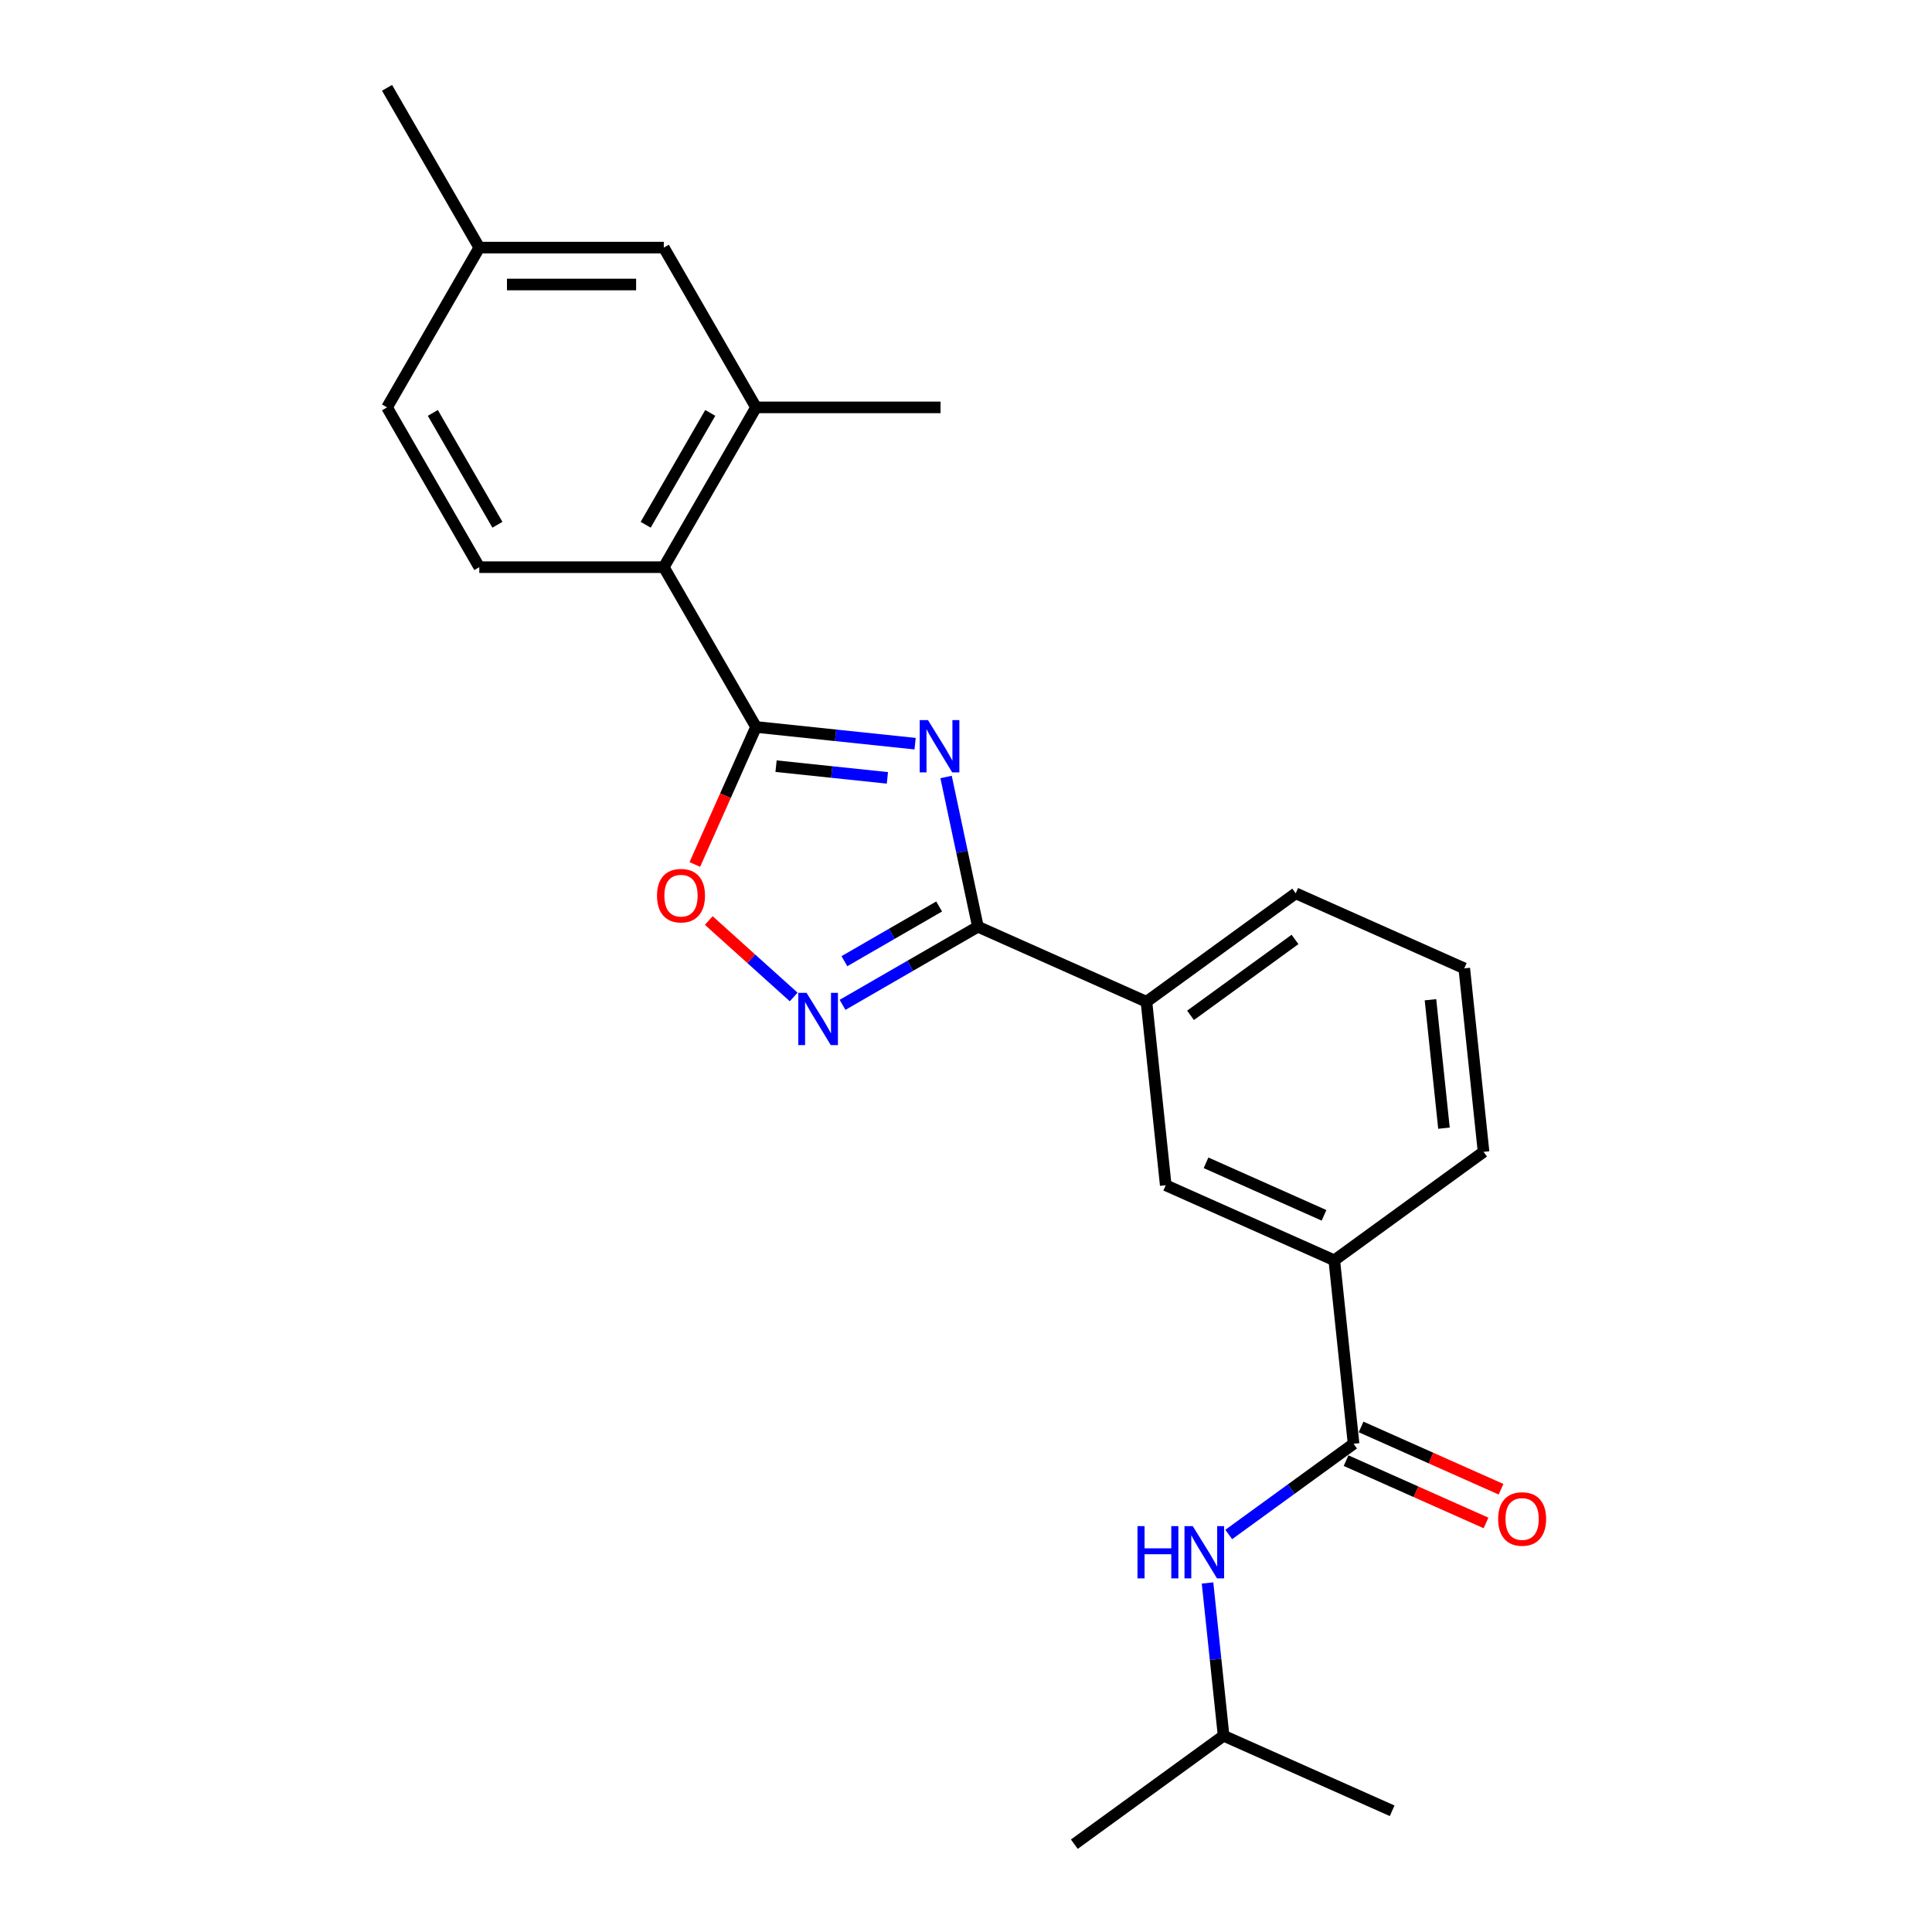 <?xml version='1.0' encoding='iso-8859-1'?>
<svg version='1.1' baseProfile='full'
              xmlns='http://www.w3.org/2000/svg'
                      xmlns:rdkit='http://www.rdkit.org/xml'
                      xmlns:xlink='http://www.w3.org/1999/xlink'
                  xml:space='preserve'
width='1000px' height='1000px' viewBox='0 0 1000 1000'>
<!-- END OF HEADER -->
<rect style='opacity:1.0;fill:#FFFFFF;stroke:none' width='1000' height='1000' x='0' y='0'> </rect>
<path class='bond-0' d='M 473.66,384.926 L 432.494,380.599' style='fill:none;fill-rule:evenodd;stroke:#0000FF;stroke-width:6px;stroke-linecap:butt;stroke-linejoin:miter;stroke-opacity:1' />
<path class='bond-0' d='M 432.494,380.599 L 391.328,376.272' style='fill:none;fill-rule:evenodd;stroke:#000000;stroke-width:6px;stroke-linecap:butt;stroke-linejoin:miter;stroke-opacity:1' />
<path class='bond-0' d='M 459.314,402.623 L 430.497,399.594' style='fill:none;fill-rule:evenodd;stroke:#0000FF;stroke-width:6px;stroke-linecap:butt;stroke-linejoin:miter;stroke-opacity:1' />
<path class='bond-0' d='M 430.497,399.594 L 401.681,396.566' style='fill:none;fill-rule:evenodd;stroke:#000000;stroke-width:6px;stroke-linecap:butt;stroke-linejoin:miter;stroke-opacity:1' />
<path class='bond-1' d='M 489.686,402.165 L 497.922,440.916' style='fill:none;fill-rule:evenodd;stroke:#0000FF;stroke-width:6px;stroke-linecap:butt;stroke-linejoin:miter;stroke-opacity:1' />
<path class='bond-1' d='M 497.922,440.916 L 506.159,479.667' style='fill:none;fill-rule:evenodd;stroke:#000000;stroke-width:6px;stroke-linecap:butt;stroke-linejoin:miter;stroke-opacity:1' />
<path class='bond-3' d='M 391.328,376.272 L 375.482,411.862' style='fill:none;fill-rule:evenodd;stroke:#000000;stroke-width:6px;stroke-linecap:butt;stroke-linejoin:miter;stroke-opacity:1' />
<path class='bond-3' d='M 375.482,411.862 L 359.637,447.452' style='fill:none;fill-rule:evenodd;stroke:#FF0000;stroke-width:6px;stroke-linecap:butt;stroke-linejoin:miter;stroke-opacity:1' />
<path class='bond-5' d='M 391.328,376.272 L 343.579,293.568' style='fill:none;fill-rule:evenodd;stroke:#000000;stroke-width:6px;stroke-linecap:butt;stroke-linejoin:miter;stroke-opacity:1' />
<path class='bond-2' d='M 506.159,479.667 L 471.129,499.891' style='fill:none;fill-rule:evenodd;stroke:#000000;stroke-width:6px;stroke-linecap:butt;stroke-linejoin:miter;stroke-opacity:1' />
<path class='bond-2' d='M 471.129,499.891 L 436.099,520.116' style='fill:none;fill-rule:evenodd;stroke:#0000FF;stroke-width:6px;stroke-linecap:butt;stroke-linejoin:miter;stroke-opacity:1' />
<path class='bond-2' d='M 486.1,469.193 L 461.579,483.351' style='fill:none;fill-rule:evenodd;stroke:#000000;stroke-width:6px;stroke-linecap:butt;stroke-linejoin:miter;stroke-opacity:1' />
<path class='bond-2' d='M 461.579,483.351 L 437.058,497.508' style='fill:none;fill-rule:evenodd;stroke:#0000FF;stroke-width:6px;stroke-linecap:butt;stroke-linejoin:miter;stroke-opacity:1' />
<path class='bond-7' d='M 506.159,479.667 L 593.402,518.51' style='fill:none;fill-rule:evenodd;stroke:#000000;stroke-width:6px;stroke-linecap:butt;stroke-linejoin:miter;stroke-opacity:1' />
<path class='bond-24' d='M 410.811,516.031 L 388.836,496.246' style='fill:none;fill-rule:evenodd;stroke:#0000FF;stroke-width:6px;stroke-linecap:butt;stroke-linejoin:miter;stroke-opacity:1' />
<path class='bond-24' d='M 388.836,496.246 L 366.862,476.46' style='fill:none;fill-rule:evenodd;stroke:#FF0000;stroke-width:6px;stroke-linecap:butt;stroke-linejoin:miter;stroke-opacity:1' />
<path class='bond-4' d='M 700.609,747.304 L 690.627,652.328' style='fill:none;fill-rule:evenodd;stroke:#000000;stroke-width:6px;stroke-linecap:butt;stroke-linejoin:miter;stroke-opacity:1' />
<path class='bond-8' d='M 700.609,747.304 L 668.301,770.777' style='fill:none;fill-rule:evenodd;stroke:#000000;stroke-width:6px;stroke-linecap:butt;stroke-linejoin:miter;stroke-opacity:1' />
<path class='bond-8' d='M 668.301,770.777 L 635.993,794.25' style='fill:none;fill-rule:evenodd;stroke:#0000FF;stroke-width:6px;stroke-linecap:butt;stroke-linejoin:miter;stroke-opacity:1' />
<path class='bond-12' d='M 696.725,756.028 L 732.945,772.155' style='fill:none;fill-rule:evenodd;stroke:#000000;stroke-width:6px;stroke-linecap:butt;stroke-linejoin:miter;stroke-opacity:1' />
<path class='bond-12' d='M 732.945,772.155 L 769.165,788.281' style='fill:none;fill-rule:evenodd;stroke:#FF0000;stroke-width:6px;stroke-linecap:butt;stroke-linejoin:miter;stroke-opacity:1' />
<path class='bond-12' d='M 704.493,738.58 L 740.713,754.706' style='fill:none;fill-rule:evenodd;stroke:#000000;stroke-width:6px;stroke-linecap:butt;stroke-linejoin:miter;stroke-opacity:1' />
<path class='bond-12' d='M 740.713,754.706 L 776.934,770.832' style='fill:none;fill-rule:evenodd;stroke:#FF0000;stroke-width:6px;stroke-linecap:butt;stroke-linejoin:miter;stroke-opacity:1' />
<path class='bond-6' d='M 343.579,293.568 L 391.328,210.863' style='fill:none;fill-rule:evenodd;stroke:#000000;stroke-width:6px;stroke-linecap:butt;stroke-linejoin:miter;stroke-opacity:1' />
<path class='bond-6' d='M 334.2,271.612 L 367.625,213.719' style='fill:none;fill-rule:evenodd;stroke:#000000;stroke-width:6px;stroke-linecap:butt;stroke-linejoin:miter;stroke-opacity:1' />
<path class='bond-11' d='M 343.579,293.568 L 248.08,293.568' style='fill:none;fill-rule:evenodd;stroke:#000000;stroke-width:6px;stroke-linecap:butt;stroke-linejoin:miter;stroke-opacity:1' />
<path class='bond-13' d='M 391.328,210.863 L 343.579,128.159' style='fill:none;fill-rule:evenodd;stroke:#000000;stroke-width:6px;stroke-linecap:butt;stroke-linejoin:miter;stroke-opacity:1' />
<path class='bond-19' d='M 391.328,210.863 L 486.827,210.863' style='fill:none;fill-rule:evenodd;stroke:#000000;stroke-width:6px;stroke-linecap:butt;stroke-linejoin:miter;stroke-opacity:1' />
<path class='bond-10' d='M 593.402,518.51 L 603.384,613.485' style='fill:none;fill-rule:evenodd;stroke:#000000;stroke-width:6px;stroke-linecap:butt;stroke-linejoin:miter;stroke-opacity:1' />
<path class='bond-17' d='M 593.402,518.51 L 670.662,462.377' style='fill:none;fill-rule:evenodd;stroke:#000000;stroke-width:6px;stroke-linecap:butt;stroke-linejoin:miter;stroke-opacity:1' />
<path class='bond-17' d='M 616.217,525.542 L 670.299,486.249' style='fill:none;fill-rule:evenodd;stroke:#000000;stroke-width:6px;stroke-linecap:butt;stroke-linejoin:miter;stroke-opacity:1' />
<path class='bond-16' d='M 625.021,819.347 L 629.176,858.88' style='fill:none;fill-rule:evenodd;stroke:#0000FF;stroke-width:6px;stroke-linecap:butt;stroke-linejoin:miter;stroke-opacity:1' />
<path class='bond-16' d='M 629.176,858.88 L 633.331,898.413' style='fill:none;fill-rule:evenodd;stroke:#000000;stroke-width:6px;stroke-linecap:butt;stroke-linejoin:miter;stroke-opacity:1' />
<path class='bond-9' d='M 690.627,652.328 L 603.384,613.485' style='fill:none;fill-rule:evenodd;stroke:#000000;stroke-width:6px;stroke-linecap:butt;stroke-linejoin:miter;stroke-opacity:1' />
<path class='bond-9' d='M 685.309,629.053 L 624.239,601.863' style='fill:none;fill-rule:evenodd;stroke:#000000;stroke-width:6px;stroke-linecap:butt;stroke-linejoin:miter;stroke-opacity:1' />
<path class='bond-25' d='M 690.627,652.328 L 767.887,596.195' style='fill:none;fill-rule:evenodd;stroke:#000000;stroke-width:6px;stroke-linecap:butt;stroke-linejoin:miter;stroke-opacity:1' />
<path class='bond-14' d='M 248.08,293.568 L 200.33,210.863' style='fill:none;fill-rule:evenodd;stroke:#000000;stroke-width:6px;stroke-linecap:butt;stroke-linejoin:miter;stroke-opacity:1' />
<path class='bond-14' d='M 257.458,271.612 L 224.034,213.719' style='fill:none;fill-rule:evenodd;stroke:#000000;stroke-width:6px;stroke-linecap:butt;stroke-linejoin:miter;stroke-opacity:1' />
<path class='bond-26' d='M 343.579,128.159 L 248.08,128.159' style='fill:none;fill-rule:evenodd;stroke:#000000;stroke-width:6px;stroke-linecap:butt;stroke-linejoin:miter;stroke-opacity:1' />
<path class='bond-26' d='M 329.254,147.259 L 262.405,147.259' style='fill:none;fill-rule:evenodd;stroke:#000000;stroke-width:6px;stroke-linecap:butt;stroke-linejoin:miter;stroke-opacity:1' />
<path class='bond-15' d='M 200.33,210.863 L 248.08,128.159' style='fill:none;fill-rule:evenodd;stroke:#000000;stroke-width:6px;stroke-linecap:butt;stroke-linejoin:miter;stroke-opacity:1' />
<path class='bond-21' d='M 248.08,128.159 L 200.33,45.455' style='fill:none;fill-rule:evenodd;stroke:#000000;stroke-width:6px;stroke-linecap:butt;stroke-linejoin:miter;stroke-opacity:1' />
<path class='bond-22' d='M 633.331,898.413 L 556.071,954.545' style='fill:none;fill-rule:evenodd;stroke:#000000;stroke-width:6px;stroke-linecap:butt;stroke-linejoin:miter;stroke-opacity:1' />
<path class='bond-23' d='M 633.331,898.413 L 720.574,937.256' style='fill:none;fill-rule:evenodd;stroke:#000000;stroke-width:6px;stroke-linecap:butt;stroke-linejoin:miter;stroke-opacity:1' />
<path class='bond-20' d='M 670.662,462.377 L 757.904,501.22' style='fill:none;fill-rule:evenodd;stroke:#000000;stroke-width:6px;stroke-linecap:butt;stroke-linejoin:miter;stroke-opacity:1' />
<path class='bond-18' d='M 767.887,596.195 L 757.904,501.22' style='fill:none;fill-rule:evenodd;stroke:#000000;stroke-width:6px;stroke-linecap:butt;stroke-linejoin:miter;stroke-opacity:1' />
<path class='bond-18' d='M 747.394,583.946 L 740.407,517.463' style='fill:none;fill-rule:evenodd;stroke:#000000;stroke-width:6px;stroke-linecap:butt;stroke-linejoin:miter;stroke-opacity:1' />
<path  class='atom-0' d='M 480.326 372.732
L 489.188 387.057
Q 490.066 388.47, 491.48 391.03
Q 492.893 393.589, 492.97 393.742
L 492.97 372.732
L 496.56 372.732
L 496.56 399.777
L 492.855 399.777
L 483.343 384.116
Q 482.236 382.282, 481.051 380.181
Q 479.905 378.08, 479.562 377.431
L 479.562 399.777
L 476.047 399.777
L 476.047 372.732
L 480.326 372.732
' fill='#0000FF'/>
<path  class='atom-3' d='M 417.476 513.894
L 426.339 528.218
Q 427.217 529.632, 428.631 532.191
Q 430.044 534.751, 430.12 534.903
L 430.12 513.894
L 433.711 513.894
L 433.711 540.939
L 430.006 540.939
L 420.494 525.277
Q 419.386 523.443, 418.202 521.342
Q 417.056 519.242, 416.712 518.592
L 416.712 540.939
L 413.198 540.939
L 413.198 513.894
L 417.476 513.894
' fill='#0000FF'/>
<path  class='atom-4' d='M 340.07 463.591
Q 340.07 457.097, 343.279 453.468
Q 346.488 449.84, 352.485 449.84
Q 358.482 449.84, 361.691 453.468
Q 364.9 457.097, 364.9 463.591
Q 364.9 470.162, 361.653 473.905
Q 358.406 477.611, 352.485 477.611
Q 346.526 477.611, 343.279 473.905
Q 340.07 470.2, 340.07 463.591
M 352.485 474.555
Q 356.611 474.555, 358.826 471.804
Q 361.08 469.016, 361.08 463.591
Q 361.08 458.282, 358.826 455.608
Q 356.611 452.896, 352.485 452.896
Q 348.36 452.896, 346.106 455.569
Q 343.89 458.243, 343.89 463.591
Q 343.89 469.054, 346.106 471.804
Q 348.36 474.555, 352.485 474.555
' fill='#FF0000'/>
<path  class='atom-9' d='M 588.759 789.914
L 592.426 789.914
L 592.426 801.412
L 606.254 801.412
L 606.254 789.914
L 609.922 789.914
L 609.922 816.96
L 606.254 816.96
L 606.254 804.468
L 592.426 804.468
L 592.426 816.96
L 588.759 816.96
L 588.759 789.914
' fill='#0000FF'/>
<path  class='atom-9' d='M 617.371 789.914
L 626.233 804.239
Q 627.111 805.652, 628.525 808.212
Q 629.938 810.771, 630.015 810.924
L 630.015 789.914
L 633.605 789.914
L 633.605 816.96
L 629.9 816.96
L 620.388 801.298
Q 619.28 799.464, 618.096 797.363
Q 616.95 795.262, 616.607 794.613
L 616.607 816.96
L 613.092 816.96
L 613.092 789.914
L 617.371 789.914
' fill='#0000FF'/>
<path  class='atom-13' d='M 775.437 786.223
Q 775.437 779.729, 778.645 776.1
Q 781.854 772.471, 787.852 772.471
Q 793.849 772.471, 797.058 776.1
Q 800.266 779.729, 800.266 786.223
Q 800.266 792.794, 797.019 796.537
Q 793.772 800.243, 787.852 800.243
Q 781.892 800.243, 778.645 796.537
Q 775.437 792.832, 775.437 786.223
M 787.852 797.187
Q 791.977 797.187, 794.193 794.436
Q 796.446 791.648, 796.446 786.223
Q 796.446 780.914, 794.193 778.24
Q 791.977 775.527, 787.852 775.527
Q 783.726 775.527, 781.472 778.201
Q 779.257 780.875, 779.257 786.223
Q 779.257 791.686, 781.472 794.436
Q 783.726 797.187, 787.852 797.187
' fill='#FF0000'/>
</svg>
